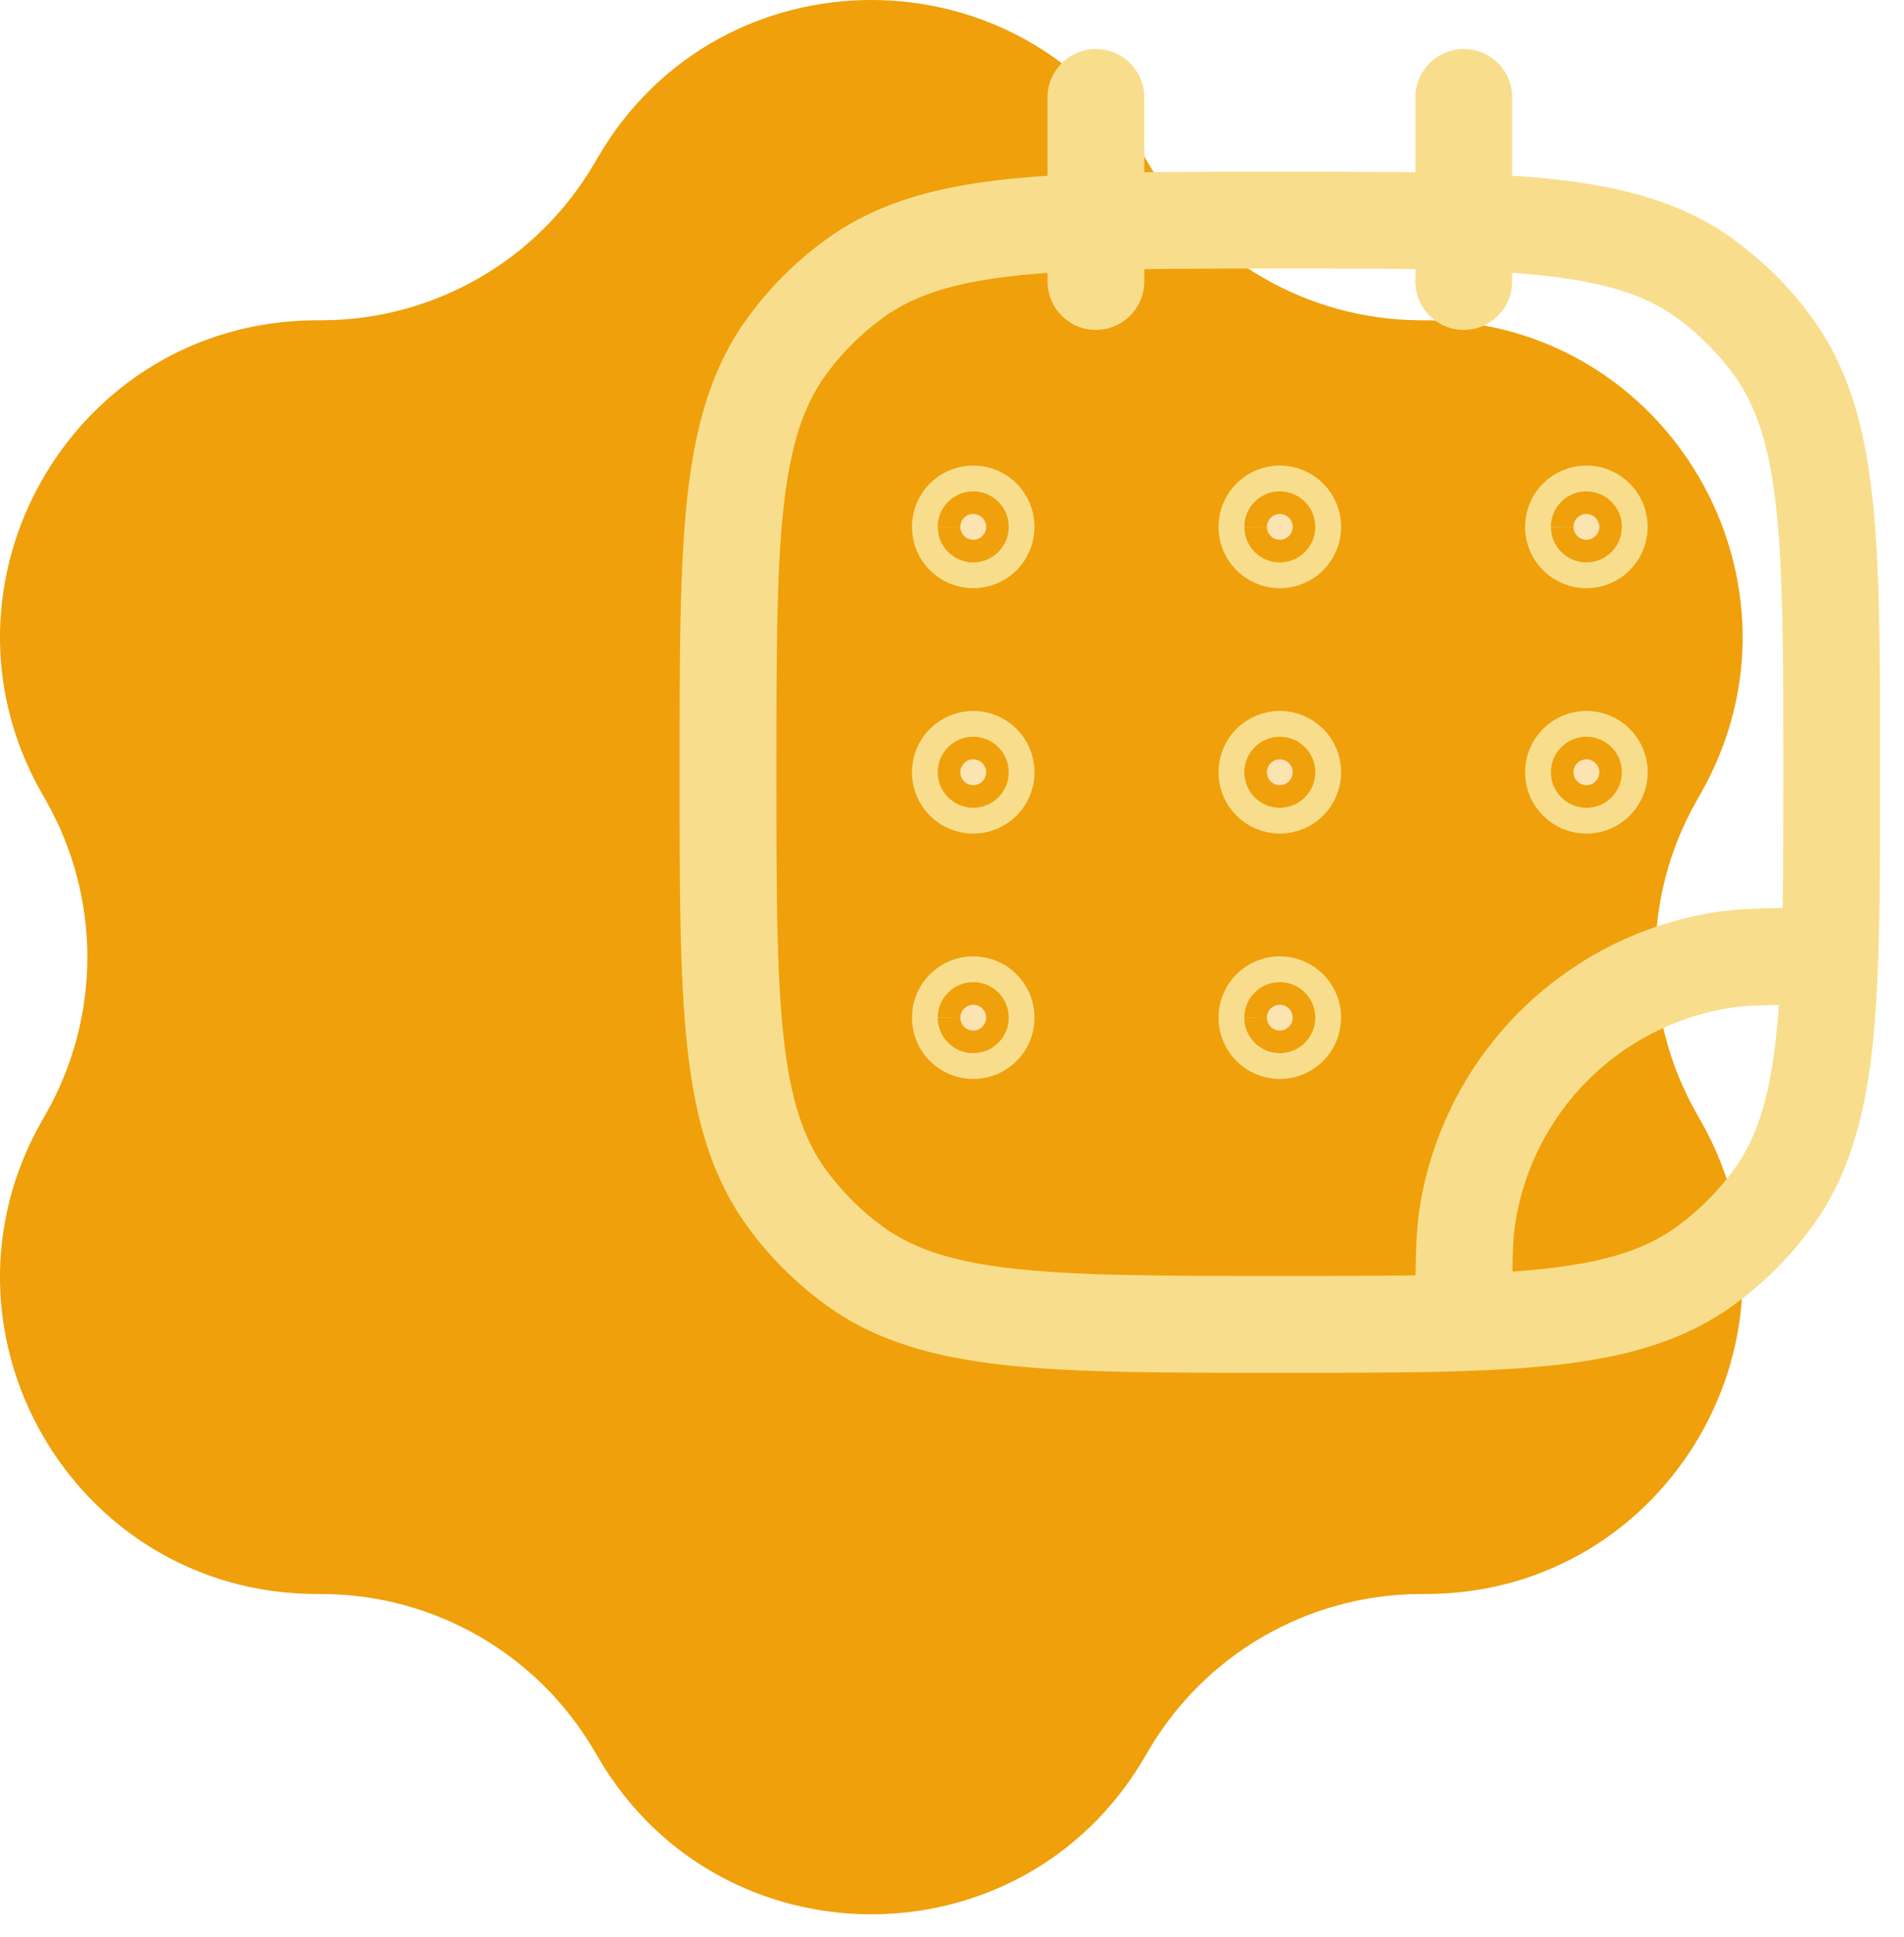 <svg width="59" height="60" viewBox="0 0 59 60" fill="none" xmlns="http://www.w3.org/2000/svg">
<path d="M18.545 4.842C22.333 -1.614 31.667 -1.614 35.455 4.842L35.593 5.077C37.34 8.055 40.526 9.895 43.979 9.919L44.252 9.921C51.737 9.973 56.404 18.057 52.706 24.566L52.572 24.802C50.867 27.805 50.867 31.483 52.572 34.486L52.706 34.722C56.404 41.231 51.737 49.315 44.252 49.367L43.979 49.369C40.526 49.394 37.34 51.233 35.593 54.211L35.455 54.446C31.667 60.902 22.333 60.902 18.545 54.446L18.407 54.211C16.66 51.233 13.474 49.394 10.021 49.369L9.749 49.367C2.263 49.315 -2.404 41.231 1.293 34.722L1.428 34.486C3.133 31.483 3.133 27.805 1.428 24.802L1.293 24.566C-2.404 18.057 2.263 9.973 9.749 9.921L10.021 9.919C13.474 9.895 16.66 8.055 18.407 5.077L18.545 4.842Z" fill="#EFA00B"/>
<path d="M26.475 39.203L27.356 37.99L26.475 39.203ZM24.373 37.102L25.587 36.22L24.373 37.102ZM54.944 37.102L53.731 36.22L54.944 37.102ZM52.843 39.203L53.724 40.417L52.843 39.203ZM52.843 8.632L53.724 7.418L52.843 8.632ZM54.944 10.734L53.731 11.615L54.944 10.734ZM26.475 8.632L27.356 9.845L27.356 9.845L26.475 8.632ZM24.373 10.734L25.587 11.615L24.373 10.734ZM53.373 29.735L53.138 28.253L53.138 28.253L53.373 29.735ZM45.476 37.631L43.994 37.397L43.994 37.397L45.476 37.631ZM43.859 8.718C43.859 9.546 44.53 10.218 45.359 10.218C46.187 10.218 46.859 9.546 46.859 8.718H43.859ZM46.859 3.018C46.859 2.189 46.187 1.518 45.359 1.518C44.53 1.518 43.859 2.189 43.859 3.018H46.859ZM32.459 8.718C32.459 9.546 33.13 10.218 33.959 10.218C34.787 10.218 35.459 9.546 35.459 8.718H32.459ZM35.459 3.018C35.459 2.189 34.787 1.518 33.959 1.518C33.13 1.518 32.459 2.189 32.459 3.018H35.459ZM56.704 29.618L58.203 29.669L56.704 29.618ZM45.359 40.963L45.41 42.462L45.359 40.963ZM39.659 41.018V39.518C36.063 39.518 33.487 39.516 31.493 39.3C29.527 39.087 28.307 38.68 27.356 37.99L26.475 39.203L25.593 40.417C27.14 41.541 28.949 42.041 31.17 42.282C33.363 42.52 36.13 42.518 39.659 42.518V41.018ZM22.559 23.918H21.059C21.059 27.446 21.056 30.213 21.294 32.406C21.535 34.627 22.035 36.436 23.159 37.983L24.373 37.102L25.587 36.22C24.896 35.27 24.49 34.049 24.277 32.083C24.061 30.09 24.059 27.513 24.059 23.918H22.559ZM26.475 39.203L27.356 37.99C26.677 37.496 26.08 36.899 25.587 36.22L24.373 37.102L23.159 37.983C23.838 38.917 24.659 39.738 25.593 40.417L26.475 39.203ZM54.944 37.102L53.731 36.22C53.237 36.899 52.64 37.496 51.961 37.99L52.843 39.203L53.724 40.417C54.658 39.738 55.479 38.917 56.158 37.983L54.944 37.102ZM56.759 23.918H58.259C58.259 20.389 58.261 17.622 58.023 15.429C57.782 13.208 57.282 11.399 56.158 9.852L54.944 10.734L53.731 11.615C54.421 12.566 54.828 13.786 55.041 15.752C55.257 17.746 55.259 20.322 55.259 23.918H56.759ZM52.843 8.632L51.961 9.845C52.64 10.339 53.237 10.936 53.731 11.615L54.944 10.734L56.158 9.852C55.479 8.918 54.658 8.097 53.724 7.418L52.843 8.632ZM22.559 23.918H24.059C24.059 20.322 24.061 17.746 24.277 15.752C24.49 13.786 24.896 12.566 25.587 11.615L24.373 10.734L23.159 9.852C22.035 11.399 21.535 13.208 21.294 15.429C21.056 17.622 21.059 20.389 21.059 23.918H22.559ZM26.475 8.632L25.593 7.418C24.659 8.097 23.838 8.918 23.159 9.852L24.373 10.734L25.587 11.615C26.08 10.936 26.677 10.339 27.356 9.845L26.475 8.632ZM53.373 29.735L53.138 28.253C48.431 28.998 44.739 32.69 43.994 37.397L45.476 37.631L46.957 37.866C47.499 34.443 50.184 31.758 53.607 31.216L53.373 29.735ZM33.959 8.718H35.459V6.873H33.959H32.459V8.718H33.959ZM33.959 6.873H35.459V3.018H33.959H32.459V6.873H33.959ZM39.659 6.818V5.318C37.446 5.318 35.543 5.317 33.907 5.373L33.959 6.873L34.01 8.372C35.583 8.318 37.429 8.318 39.659 8.318V6.818ZM33.959 6.873L33.907 5.373C30.347 5.495 27.71 5.88 25.593 7.418L26.475 8.632L27.356 9.845C28.677 8.886 30.486 8.492 34.01 8.372L33.959 6.873ZM45.359 8.718H46.859V6.873H45.359H43.859V8.718H45.359ZM45.359 6.873H46.859V3.018H45.359H43.859V6.873H45.359ZM39.659 6.818V8.318C41.888 8.318 43.734 8.318 45.307 8.372L45.359 6.873L45.41 5.373C43.775 5.317 41.871 5.318 39.659 5.318V6.818ZM45.359 6.873L45.307 8.372C48.831 8.492 50.64 8.886 51.961 9.845L52.843 8.632L53.724 7.418C51.607 5.88 48.97 5.495 45.41 5.373L45.359 6.873ZM56.704 29.618L56.704 28.118C55.03 28.118 54.014 28.114 53.138 28.253L53.373 29.735L53.607 31.216C54.192 31.123 54.92 31.118 56.704 31.118L56.704 29.618ZM56.759 23.918H55.259C55.259 26.147 55.258 27.993 55.205 29.566L56.704 29.618L58.203 29.669C58.259 28.034 58.259 26.13 58.259 23.918H56.759ZM56.704 29.618L55.205 29.566C55.084 33.09 54.69 34.899 53.731 36.22L54.944 37.102L56.158 37.983C57.696 35.866 58.081 33.229 58.203 29.669L56.704 29.618ZM45.359 40.963L46.859 40.963C46.859 39.179 46.864 38.451 46.957 37.866L45.476 37.631L43.994 37.397C43.855 38.273 43.859 39.289 43.859 40.963L45.359 40.963ZM39.659 41.018V42.518C41.871 42.518 43.775 42.518 45.41 42.462L45.359 40.963L45.307 39.464C43.734 39.517 41.888 39.518 39.659 39.518V41.018ZM45.359 40.963L45.41 42.462C48.97 42.34 51.607 41.955 53.724 40.417L52.843 39.203L51.961 37.99C50.64 38.949 48.831 39.343 45.307 39.464L45.359 40.963Z" fill="#F8DE8C"/>
<path d="M30.158 31.118C30.379 31.118 30.557 31.297 30.558 31.518C30.558 31.738 30.379 31.918 30.158 31.918C29.937 31.918 29.758 31.738 29.758 31.518C29.758 31.297 29.937 31.118 30.158 31.118ZM39.658 31.118C39.879 31.118 40.057 31.297 40.058 31.518C40.058 31.738 39.879 31.918 39.658 31.918C39.437 31.918 39.258 31.738 39.258 31.518C39.258 31.297 39.437 31.118 39.658 31.118ZM30.158 23.518C30.379 23.518 30.558 23.697 30.558 23.918C30.558 24.139 30.379 24.318 30.158 24.318C29.937 24.318 29.758 24.139 29.758 23.918C29.758 23.697 29.937 23.518 30.158 23.518ZM39.658 23.518C39.879 23.518 40.058 23.697 40.058 23.918C40.058 24.139 39.879 24.318 39.658 24.318C39.437 24.318 39.258 24.139 39.258 23.918C39.258 23.697 39.437 23.518 39.658 23.518ZM49.158 23.518C49.379 23.518 49.558 23.697 49.558 23.918C49.558 24.139 49.379 24.318 49.158 24.318C48.937 24.318 48.758 24.139 48.758 23.918C48.758 23.697 48.937 23.518 49.158 23.518ZM30.158 15.918C30.379 15.918 30.558 16.098 30.558 16.318C30.557 16.539 30.379 16.718 30.158 16.718C29.937 16.718 29.758 16.539 29.758 16.318C29.758 16.097 29.937 15.918 30.158 15.918ZM39.658 15.918C39.879 15.918 40.058 16.098 40.058 16.318C40.057 16.539 39.879 16.718 39.658 16.718C39.437 16.718 39.258 16.539 39.258 16.318C39.258 16.097 39.437 15.918 39.658 15.918ZM49.158 15.918C49.379 15.918 49.558 16.098 49.558 16.318C49.557 16.539 49.379 16.718 49.158 16.718C48.937 16.718 48.758 16.539 48.758 16.318C48.758 16.097 48.937 15.918 49.158 15.918Z" fill="#FBE3B2" stroke="#F8DE8C" stroke-width="3"/>
</svg>
